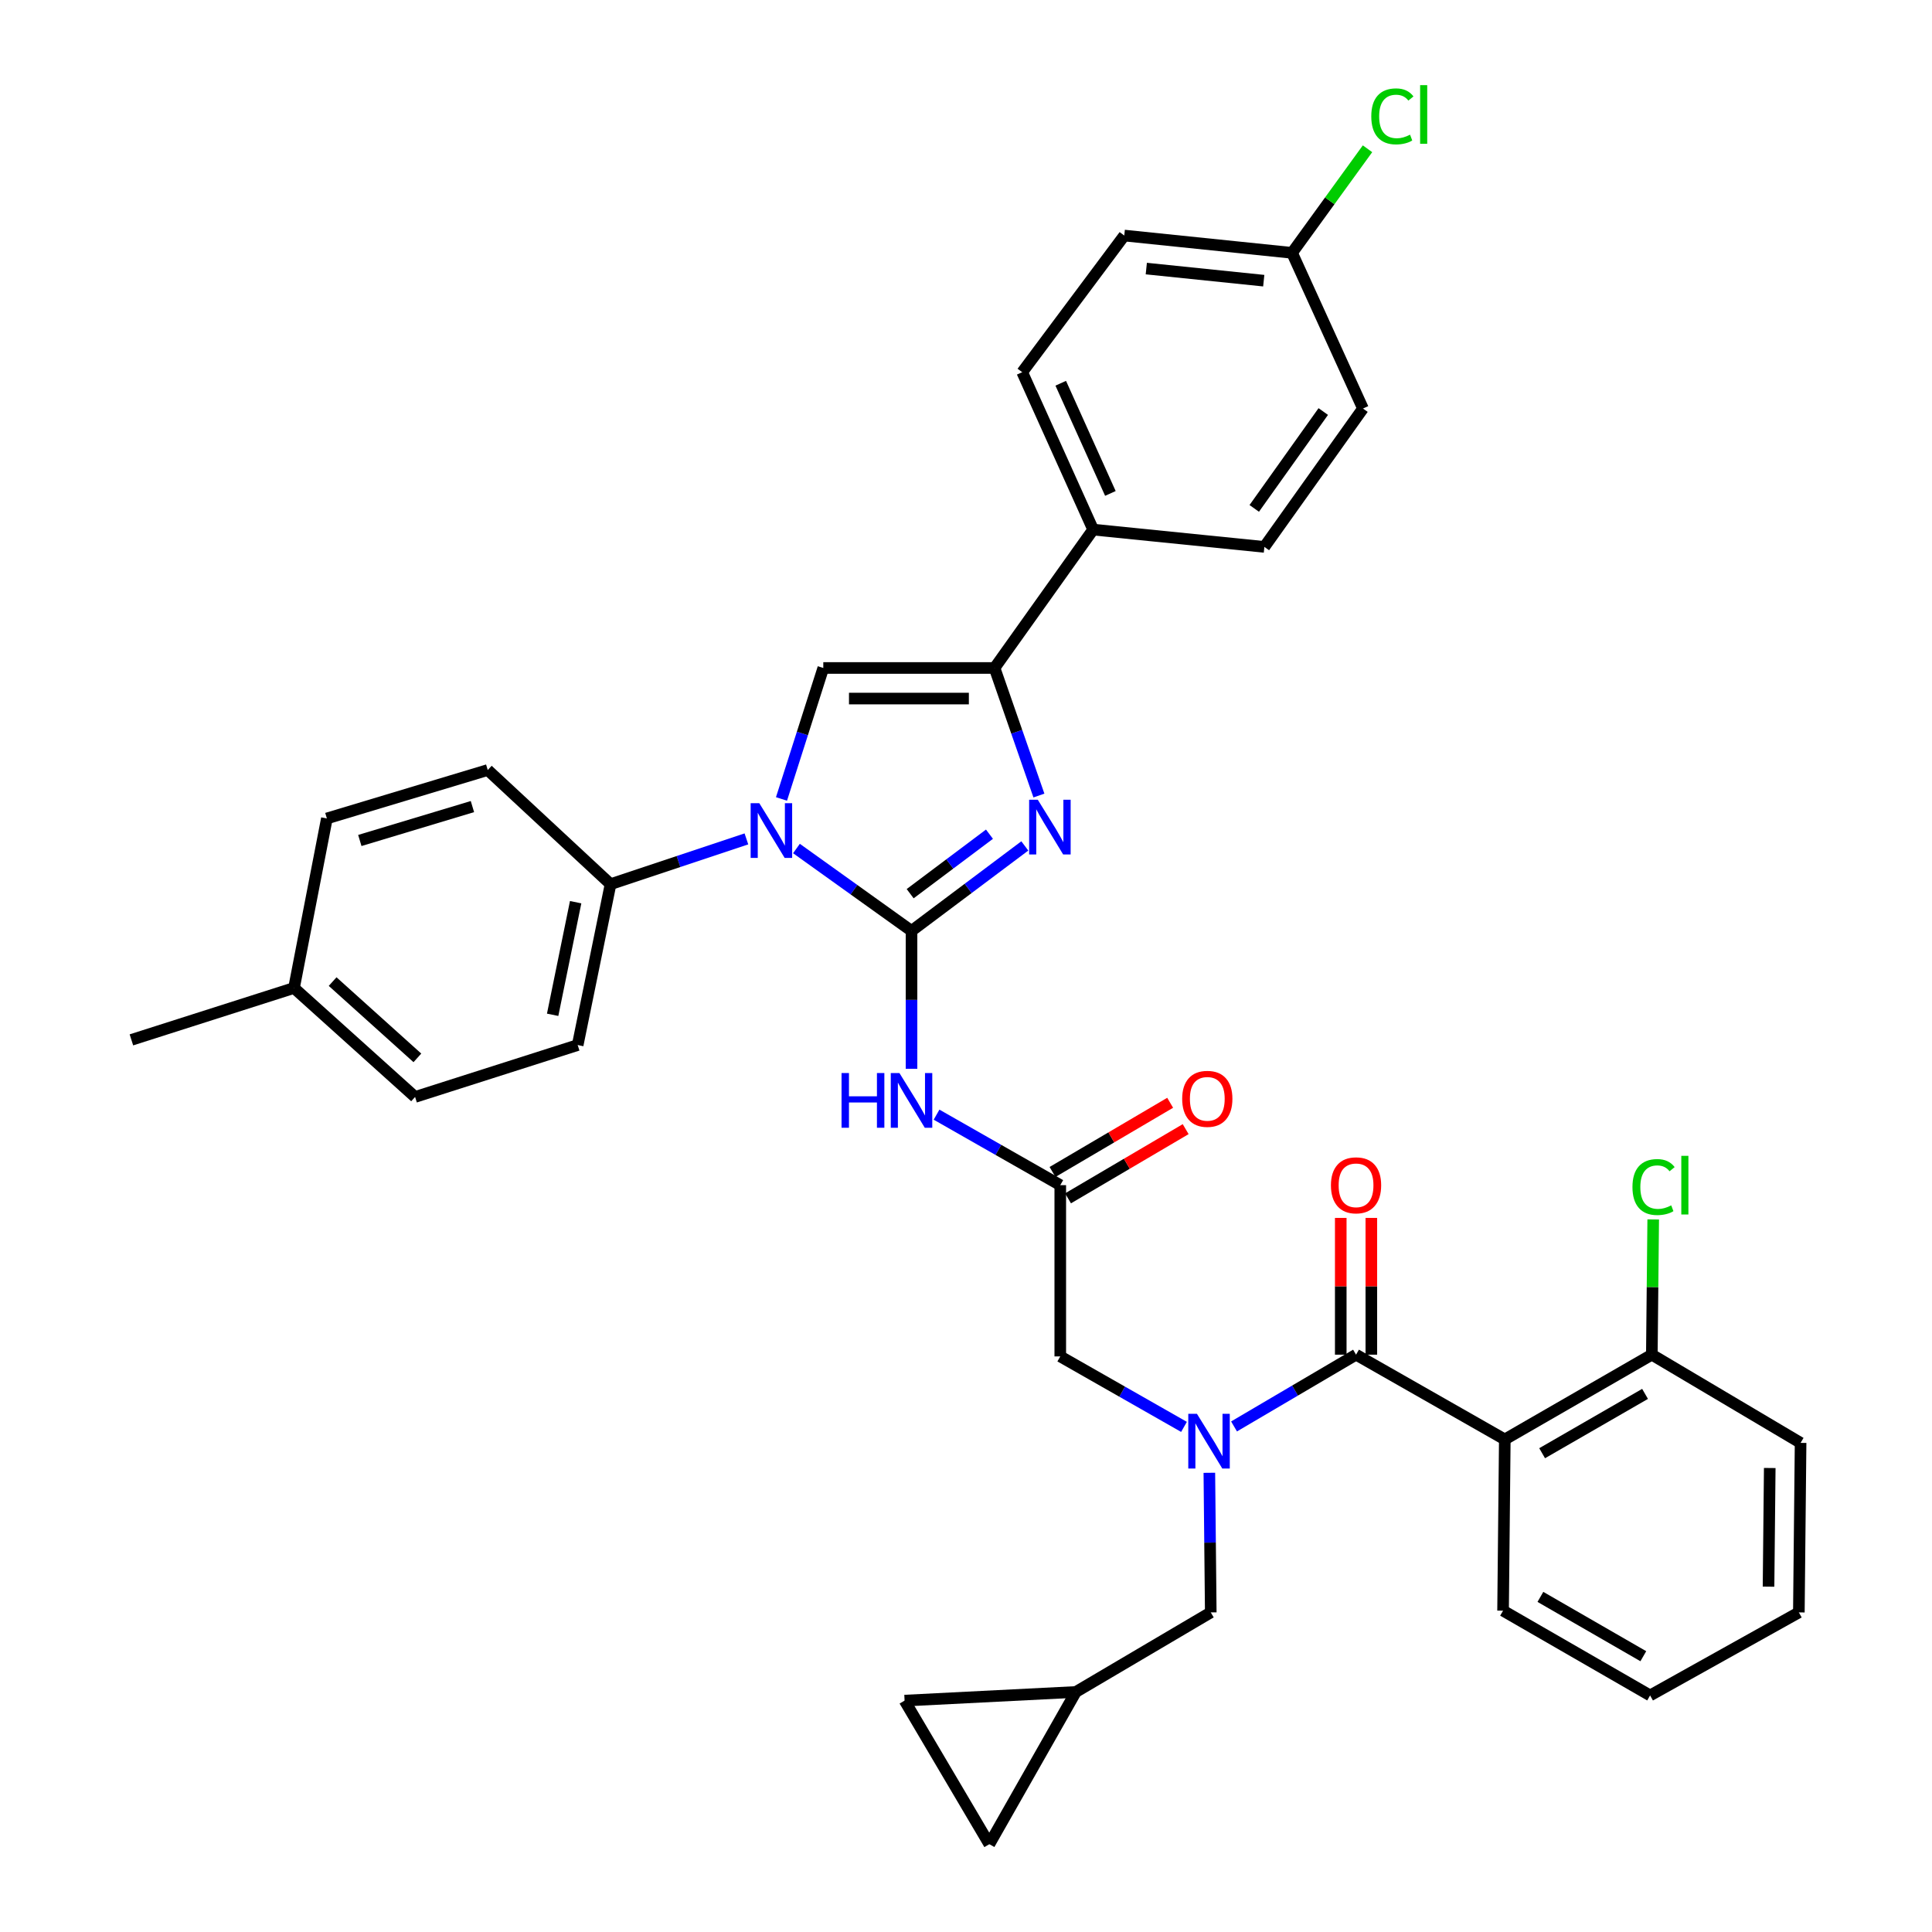 <?xml version='1.0' encoding='iso-8859-1'?>
<svg version='1.1' baseProfile='full'
              xmlns='http://www.w3.org/2000/svg'
                      xmlns:rdkit='http://www.rdkit.org/xml'
                      xmlns:xlink='http://www.w3.org/1999/xlink'
                  xml:space='preserve'
width='1000px' height='1000px' viewBox='0 0 1000 1000'>
<!-- END OF HEADER -->
<rect style='opacity:1.0;fill:#FFFFFF;stroke:none' width='1000' height='1000' x='0' y='0'> </rect>
<path class='bond-0' d='M 612.835,738.557 L 580.816,720.317' style='fill:none;fill-rule:evenodd;stroke:#0000FF;stroke-width:6px;stroke-linecap:butt;stroke-linejoin:miter;stroke-opacity:1' />
<path class='bond-0' d='M 580.816,720.317 L 548.796,702.076' style='fill:none;fill-rule:evenodd;stroke:#000000;stroke-width:6px;stroke-linecap:butt;stroke-linejoin:miter;stroke-opacity:1' />
<path class='bond-1' d='M 638.738,738.323 L 670.313,719.75' style='fill:none;fill-rule:evenodd;stroke:#0000FF;stroke-width:6px;stroke-linecap:butt;stroke-linejoin:miter;stroke-opacity:1' />
<path class='bond-1' d='M 670.313,719.75 L 701.888,701.178' style='fill:none;fill-rule:evenodd;stroke:#000000;stroke-width:6px;stroke-linecap:butt;stroke-linejoin:miter;stroke-opacity:1' />
<path class='bond-2' d='M 625.957,762.314 L 626.322,798.446' style='fill:none;fill-rule:evenodd;stroke:#0000FF;stroke-width:6px;stroke-linecap:butt;stroke-linejoin:miter;stroke-opacity:1' />
<path class='bond-2' d='M 626.322,798.446 L 626.688,834.577' style='fill:none;fill-rule:evenodd;stroke:#000000;stroke-width:6px;stroke-linecap:butt;stroke-linejoin:miter;stroke-opacity:1' />
<path class='bond-3' d='M 778.882,745.05 L 854.988,701.178' style='fill:none;fill-rule:evenodd;stroke:#000000;stroke-width:6px;stroke-linecap:butt;stroke-linejoin:miter;stroke-opacity:1' />
<path class='bond-3' d='M 798.205,752.185 L 851.479,721.475' style='fill:none;fill-rule:evenodd;stroke:#000000;stroke-width:6px;stroke-linecap:butt;stroke-linejoin:miter;stroke-opacity:1' />
<path class='bond-4' d='M 778.882,745.05 L 777.985,833.68' style='fill:none;fill-rule:evenodd;stroke:#000000;stroke-width:6px;stroke-linecap:butt;stroke-linejoin:miter;stroke-opacity:1' />
<path class='bond-5' d='M 778.882,745.05 L 701.888,701.178' style='fill:none;fill-rule:evenodd;stroke:#000000;stroke-width:6px;stroke-linecap:butt;stroke-linejoin:miter;stroke-opacity:1' />
<path class='bond-6' d='M 709.804,701.178 L 709.804,665.784' style='fill:none;fill-rule:evenodd;stroke:#000000;stroke-width:6px;stroke-linecap:butt;stroke-linejoin:miter;stroke-opacity:1' />
<path class='bond-6' d='M 709.804,665.784 L 709.804,630.39' style='fill:none;fill-rule:evenodd;stroke:#FF0000;stroke-width:6px;stroke-linecap:butt;stroke-linejoin:miter;stroke-opacity:1' />
<path class='bond-6' d='M 693.972,701.178 L 693.972,665.784' style='fill:none;fill-rule:evenodd;stroke:#000000;stroke-width:6px;stroke-linecap:butt;stroke-linejoin:miter;stroke-opacity:1' />
<path class='bond-6' d='M 693.972,665.784 L 693.972,630.39' style='fill:none;fill-rule:evenodd;stroke:#FF0000;stroke-width:6px;stroke-linecap:butt;stroke-linejoin:miter;stroke-opacity:1' />
<path class='bond-7' d='M 854.988,701.178 L 855.343,666.174' style='fill:none;fill-rule:evenodd;stroke:#000000;stroke-width:6px;stroke-linecap:butt;stroke-linejoin:miter;stroke-opacity:1' />
<path class='bond-7' d='M 855.343,666.174 L 855.697,631.17' style='fill:none;fill-rule:evenodd;stroke:#00CC00;stroke-width:6px;stroke-linecap:butt;stroke-linejoin:miter;stroke-opacity:1' />
<path class='bond-8' d='M 854.988,701.178 L 931.983,746.835' style='fill:none;fill-rule:evenodd;stroke:#000000;stroke-width:6px;stroke-linecap:butt;stroke-linejoin:miter;stroke-opacity:1' />
<path class='bond-9' d='M 512.085,954.545 L 468.214,880.234' style='fill:none;fill-rule:evenodd;stroke:#000000;stroke-width:6px;stroke-linecap:butt;stroke-linejoin:miter;stroke-opacity:1' />
<path class='bond-10' d='M 512.085,954.545 L 556.853,875.757' style='fill:none;fill-rule:evenodd;stroke:#000000;stroke-width:6px;stroke-linecap:butt;stroke-linejoin:miter;stroke-opacity:1' />
<path class='bond-11' d='M 468.214,880.234 L 556.853,875.757' style='fill:none;fill-rule:evenodd;stroke:#000000;stroke-width:6px;stroke-linecap:butt;stroke-linejoin:miter;stroke-opacity:1' />
<path class='bond-12' d='M 484.758,576.947 L 516.777,595.192' style='fill:none;fill-rule:evenodd;stroke:#0000FF;stroke-width:6px;stroke-linecap:butt;stroke-linejoin:miter;stroke-opacity:1' />
<path class='bond-12' d='M 516.777,595.192 L 548.796,613.436' style='fill:none;fill-rule:evenodd;stroke:#000000;stroke-width:6px;stroke-linecap:butt;stroke-linejoin:miter;stroke-opacity:1' />
<path class='bond-13' d='M 471.802,553.212 L 471.802,517.522' style='fill:none;fill-rule:evenodd;stroke:#0000FF;stroke-width:6px;stroke-linecap:butt;stroke-linejoin:miter;stroke-opacity:1' />
<path class='bond-13' d='M 471.802,517.522 L 471.802,481.832' style='fill:none;fill-rule:evenodd;stroke:#000000;stroke-width:6px;stroke-linecap:butt;stroke-linejoin:miter;stroke-opacity:1' />
<path class='bond-14' d='M 552.81,620.259 L 583.255,602.352' style='fill:none;fill-rule:evenodd;stroke:#000000;stroke-width:6px;stroke-linecap:butt;stroke-linejoin:miter;stroke-opacity:1' />
<path class='bond-14' d='M 583.255,602.352 L 613.7,584.444' style='fill:none;fill-rule:evenodd;stroke:#FF0000;stroke-width:6px;stroke-linecap:butt;stroke-linejoin:miter;stroke-opacity:1' />
<path class='bond-14' d='M 544.783,606.613 L 575.228,588.706' style='fill:none;fill-rule:evenodd;stroke:#000000;stroke-width:6px;stroke-linecap:butt;stroke-linejoin:miter;stroke-opacity:1' />
<path class='bond-14' d='M 575.228,588.706 L 605.673,570.798' style='fill:none;fill-rule:evenodd;stroke:#FF0000;stroke-width:6px;stroke-linecap:butt;stroke-linejoin:miter;stroke-opacity:1' />
<path class='bond-15' d='M 548.796,613.436 L 548.796,702.076' style='fill:none;fill-rule:evenodd;stroke:#000000;stroke-width:6px;stroke-linecap:butt;stroke-linejoin:miter;stroke-opacity:1' />
<path class='bond-16' d='M 412.246,439.19 L 442.024,460.511' style='fill:none;fill-rule:evenodd;stroke:#0000FF;stroke-width:6px;stroke-linecap:butt;stroke-linejoin:miter;stroke-opacity:1' />
<path class='bond-16' d='M 442.024,460.511 L 471.802,481.832' style='fill:none;fill-rule:evenodd;stroke:#000000;stroke-width:6px;stroke-linecap:butt;stroke-linejoin:miter;stroke-opacity:1' />
<path class='bond-17' d='M 404.5,413.536 L 415.318,379.639' style='fill:none;fill-rule:evenodd;stroke:#0000FF;stroke-width:6px;stroke-linecap:butt;stroke-linejoin:miter;stroke-opacity:1' />
<path class='bond-17' d='M 415.318,379.639 L 426.137,345.742' style='fill:none;fill-rule:evenodd;stroke:#000000;stroke-width:6px;stroke-linecap:butt;stroke-linejoin:miter;stroke-opacity:1' />
<path class='bond-18' d='M 386.342,434.215 L 351.181,445.934' style='fill:none;fill-rule:evenodd;stroke:#0000FF;stroke-width:6px;stroke-linecap:butt;stroke-linejoin:miter;stroke-opacity:1' />
<path class='bond-18' d='M 351.181,445.934 L 316.019,457.653' style='fill:none;fill-rule:evenodd;stroke:#000000;stroke-width:6px;stroke-linecap:butt;stroke-linejoin:miter;stroke-opacity:1' />
<path class='bond-19' d='M 471.802,481.832 L 501.123,459.838' style='fill:none;fill-rule:evenodd;stroke:#000000;stroke-width:6px;stroke-linecap:butt;stroke-linejoin:miter;stroke-opacity:1' />
<path class='bond-19' d='M 501.123,459.838 L 530.444,437.845' style='fill:none;fill-rule:evenodd;stroke:#0000FF;stroke-width:6px;stroke-linecap:butt;stroke-linejoin:miter;stroke-opacity:1' />
<path class='bond-19' d='M 471.099,462.569 L 491.624,447.174' style='fill:none;fill-rule:evenodd;stroke:#000000;stroke-width:6px;stroke-linecap:butt;stroke-linejoin:miter;stroke-opacity:1' />
<path class='bond-19' d='M 491.624,447.174 L 512.148,431.778' style='fill:none;fill-rule:evenodd;stroke:#0000FF;stroke-width:6px;stroke-linecap:butt;stroke-linejoin:miter;stroke-opacity:1' />
<path class='bond-20' d='M 537.74,411.77 L 526.258,378.756' style='fill:none;fill-rule:evenodd;stroke:#0000FF;stroke-width:6px;stroke-linecap:butt;stroke-linejoin:miter;stroke-opacity:1' />
<path class='bond-20' d='M 526.258,378.756 L 514.776,345.742' style='fill:none;fill-rule:evenodd;stroke:#000000;stroke-width:6px;stroke-linecap:butt;stroke-linejoin:miter;stroke-opacity:1' />
<path class='bond-21' d='M 514.776,345.742 L 565.807,274.121' style='fill:none;fill-rule:evenodd;stroke:#000000;stroke-width:6px;stroke-linecap:butt;stroke-linejoin:miter;stroke-opacity:1' />
<path class='bond-22' d='M 514.776,345.742 L 426.137,345.742' style='fill:none;fill-rule:evenodd;stroke:#000000;stroke-width:6px;stroke-linecap:butt;stroke-linejoin:miter;stroke-opacity:1' />
<path class='bond-22' d='M 501.48,361.573 L 439.433,361.573' style='fill:none;fill-rule:evenodd;stroke:#000000;stroke-width:6px;stroke-linecap:butt;stroke-linejoin:miter;stroke-opacity:1' />
<path class='bond-23' d='M 565.807,274.121 L 529.095,192.65' style='fill:none;fill-rule:evenodd;stroke:#000000;stroke-width:6px;stroke-linecap:butt;stroke-linejoin:miter;stroke-opacity:1' />
<path class='bond-23' d='M 574.734,255.397 L 549.036,198.367' style='fill:none;fill-rule:evenodd;stroke:#000000;stroke-width:6px;stroke-linecap:butt;stroke-linejoin:miter;stroke-opacity:1' />
<path class='bond-24' d='M 565.807,274.121 L 654.437,283.075' style='fill:none;fill-rule:evenodd;stroke:#000000;stroke-width:6px;stroke-linecap:butt;stroke-linejoin:miter;stroke-opacity:1' />
<path class='bond-25' d='M 529.095,192.65 L 581.92,121.918' style='fill:none;fill-rule:evenodd;stroke:#000000;stroke-width:6px;stroke-linecap:butt;stroke-linejoin:miter;stroke-opacity:1' />
<path class='bond-26' d='M 316.019,457.653 L 252.455,398.566' style='fill:none;fill-rule:evenodd;stroke:#000000;stroke-width:6px;stroke-linecap:butt;stroke-linejoin:miter;stroke-opacity:1' />
<path class='bond-27' d='M 316.019,457.653 L 299.009,540.919' style='fill:none;fill-rule:evenodd;stroke:#000000;stroke-width:6px;stroke-linecap:butt;stroke-linejoin:miter;stroke-opacity:1' />
<path class='bond-27' d='M 297.957,466.974 L 286.049,525.26' style='fill:none;fill-rule:evenodd;stroke:#000000;stroke-width:6px;stroke-linecap:butt;stroke-linejoin:miter;stroke-opacity:1' />
<path class='bond-28' d='M 152.18,511.375 L 214.847,567.78' style='fill:none;fill-rule:evenodd;stroke:#000000;stroke-width:6px;stroke-linecap:butt;stroke-linejoin:miter;stroke-opacity:1' />
<path class='bond-28' d='M 172.171,508.069 L 216.038,547.552' style='fill:none;fill-rule:evenodd;stroke:#000000;stroke-width:6px;stroke-linecap:butt;stroke-linejoin:miter;stroke-opacity:1' />
<path class='bond-29' d='M 152.18,511.375 L 68.017,538.236' style='fill:none;fill-rule:evenodd;stroke:#000000;stroke-width:6px;stroke-linecap:butt;stroke-linejoin:miter;stroke-opacity:1' />
<path class='bond-30' d='M 152.18,511.375 L 169.19,423.633' style='fill:none;fill-rule:evenodd;stroke:#000000;stroke-width:6px;stroke-linecap:butt;stroke-linejoin:miter;stroke-opacity:1' />
<path class='bond-31' d='M 252.455,398.566 L 169.19,423.633' style='fill:none;fill-rule:evenodd;stroke:#000000;stroke-width:6px;stroke-linecap:butt;stroke-linejoin:miter;stroke-opacity:1' />
<path class='bond-31' d='M 244.529,417.486 L 186.244,435.033' style='fill:none;fill-rule:evenodd;stroke:#000000;stroke-width:6px;stroke-linecap:butt;stroke-linejoin:miter;stroke-opacity:1' />
<path class='bond-32' d='M 299.009,540.919 L 214.847,567.78' style='fill:none;fill-rule:evenodd;stroke:#000000;stroke-width:6px;stroke-linecap:butt;stroke-linejoin:miter;stroke-opacity:1' />
<path class='bond-33' d='M 654.437,283.075 L 705.468,211.455' style='fill:none;fill-rule:evenodd;stroke:#000000;stroke-width:6px;stroke-linecap:butt;stroke-linejoin:miter;stroke-opacity:1' />
<path class='bond-33' d='M 649.198,263.145 L 684.92,213.011' style='fill:none;fill-rule:evenodd;stroke:#000000;stroke-width:6px;stroke-linecap:butt;stroke-linejoin:miter;stroke-opacity:1' />
<path class='bond-34' d='M 668.765,130.872 L 705.468,211.455' style='fill:none;fill-rule:evenodd;stroke:#000000;stroke-width:6px;stroke-linecap:butt;stroke-linejoin:miter;stroke-opacity:1' />
<path class='bond-35' d='M 668.765,130.872 L 688.293,103.937' style='fill:none;fill-rule:evenodd;stroke:#000000;stroke-width:6px;stroke-linecap:butt;stroke-linejoin:miter;stroke-opacity:1' />
<path class='bond-35' d='M 688.293,103.937 L 707.822,77.003' style='fill:none;fill-rule:evenodd;stroke:#00CC00;stroke-width:6px;stroke-linecap:butt;stroke-linejoin:miter;stroke-opacity:1' />
<path class='bond-36' d='M 668.765,130.872 L 581.92,121.918' style='fill:none;fill-rule:evenodd;stroke:#000000;stroke-width:6px;stroke-linecap:butt;stroke-linejoin:miter;stroke-opacity:1' />
<path class='bond-36' d='M 654.114,145.277 L 593.323,139.009' style='fill:none;fill-rule:evenodd;stroke:#000000;stroke-width:6px;stroke-linecap:butt;stroke-linejoin:miter;stroke-opacity:1' />
<path class='bond-37' d='M 556.853,875.757 L 626.688,834.577' style='fill:none;fill-rule:evenodd;stroke:#000000;stroke-width:6px;stroke-linecap:butt;stroke-linejoin:miter;stroke-opacity:1' />
<path class='bond-38' d='M 777.985,833.68 L 854.091,877.551' style='fill:none;fill-rule:evenodd;stroke:#000000;stroke-width:6px;stroke-linecap:butt;stroke-linejoin:miter;stroke-opacity:1' />
<path class='bond-38' d='M 797.308,826.545 L 850.582,857.255' style='fill:none;fill-rule:evenodd;stroke:#000000;stroke-width:6px;stroke-linecap:butt;stroke-linejoin:miter;stroke-opacity:1' />
<path class='bond-39' d='M 931.983,746.835 L 931.085,834.577' style='fill:none;fill-rule:evenodd;stroke:#000000;stroke-width:6px;stroke-linecap:butt;stroke-linejoin:miter;stroke-opacity:1' />
<path class='bond-39' d='M 916.017,759.834 L 915.389,821.254' style='fill:none;fill-rule:evenodd;stroke:#000000;stroke-width:6px;stroke-linecap:butt;stroke-linejoin:miter;stroke-opacity:1' />
<path class='bond-40' d='M 854.091,877.551 L 931.085,834.577' style='fill:none;fill-rule:evenodd;stroke:#000000;stroke-width:6px;stroke-linecap:butt;stroke-linejoin:miter;stroke-opacity:1' />
<path  class='atom-0' d='M 619.531 731.778
L 628.811 746.778
Q 629.731 748.258, 631.211 750.938
Q 632.691 753.618, 632.771 753.778
L 632.771 731.778
L 636.531 731.778
L 636.531 760.098
L 632.651 760.098
L 622.691 743.698
Q 621.531 741.778, 620.291 739.578
Q 619.091 737.378, 618.731 736.698
L 618.731 760.098
L 615.051 760.098
L 615.051 731.778
L 619.531 731.778
' fill='#0000FF'/>
<path  class='atom-3' d='M 688.888 613.516
Q 688.888 606.716, 692.248 602.916
Q 695.608 599.116, 701.888 599.116
Q 708.168 599.116, 711.528 602.916
Q 714.888 606.716, 714.888 613.516
Q 714.888 620.396, 711.488 624.316
Q 708.088 628.196, 701.888 628.196
Q 695.648 628.196, 692.248 624.316
Q 688.888 620.436, 688.888 613.516
M 701.888 624.996
Q 706.208 624.996, 708.528 622.116
Q 710.888 619.196, 710.888 613.516
Q 710.888 607.956, 708.528 605.156
Q 706.208 602.316, 701.888 602.316
Q 697.568 602.316, 695.208 605.116
Q 692.888 607.916, 692.888 613.516
Q 692.888 619.236, 695.208 622.116
Q 697.568 624.996, 701.888 624.996
' fill='#FF0000'/>
<path  class='atom-5' d='M 844.957 614.416
Q 844.957 607.376, 848.237 603.696
Q 851.557 599.976, 857.837 599.976
Q 863.677 599.976, 866.797 604.096
L 864.157 606.256
Q 861.877 603.256, 857.837 603.256
Q 853.557 603.256, 851.277 606.136
Q 849.037 608.976, 849.037 614.416
Q 849.037 620.016, 851.357 622.896
Q 853.717 625.776, 858.277 625.776
Q 861.397 625.776, 865.037 623.896
L 866.157 626.896
Q 864.677 627.856, 862.437 628.416
Q 860.197 628.976, 857.717 628.976
Q 851.557 628.976, 848.237 625.216
Q 844.957 621.456, 844.957 614.416
' fill='#00CC00'/>
<path  class='atom-5' d='M 870.237 598.256
L 873.917 598.256
L 873.917 628.616
L 870.237 628.616
L 870.237 598.256
' fill='#00CC00'/>
<path  class='atom-8' d='M 435.582 555.405
L 439.422 555.405
L 439.422 567.445
L 453.902 567.445
L 453.902 555.405
L 457.742 555.405
L 457.742 583.725
L 453.902 583.725
L 453.902 570.645
L 439.422 570.645
L 439.422 583.725
L 435.582 583.725
L 435.582 555.405
' fill='#0000FF'/>
<path  class='atom-8' d='M 465.542 555.405
L 474.822 570.405
Q 475.742 571.885, 477.222 574.565
Q 478.702 577.245, 478.782 577.405
L 478.782 555.405
L 482.542 555.405
L 482.542 583.725
L 478.662 583.725
L 468.702 567.325
Q 467.542 565.405, 466.302 563.205
Q 465.102 561.005, 464.742 560.325
L 464.742 583.725
L 461.062 583.725
L 461.062 555.405
L 465.542 555.405
' fill='#0000FF'/>
<path  class='atom-10' d='M 611.894 568.757
Q 611.894 561.957, 615.254 558.157
Q 618.614 554.357, 624.894 554.357
Q 631.174 554.357, 634.534 558.157
Q 637.894 561.957, 637.894 568.757
Q 637.894 575.637, 634.494 579.557
Q 631.094 583.437, 624.894 583.437
Q 618.654 583.437, 615.254 579.557
Q 611.894 575.677, 611.894 568.757
M 624.894 580.237
Q 629.214 580.237, 631.534 577.357
Q 633.894 574.437, 633.894 568.757
Q 633.894 563.197, 631.534 560.397
Q 629.214 557.557, 624.894 557.557
Q 620.574 557.557, 618.214 560.357
Q 615.894 563.157, 615.894 568.757
Q 615.894 574.477, 618.214 577.357
Q 620.574 580.237, 624.894 580.237
' fill='#FF0000'/>
<path  class='atom-12' d='M 393.016 415.744
L 402.296 430.744
Q 403.216 432.224, 404.696 434.904
Q 406.176 437.584, 406.256 437.744
L 406.256 415.744
L 410.016 415.744
L 410.016 444.064
L 406.136 444.064
L 396.176 427.664
Q 395.016 425.744, 393.776 423.544
Q 392.576 421.344, 392.216 420.664
L 392.216 444.064
L 388.536 444.064
L 388.536 415.744
L 393.016 415.744
' fill='#0000FF'/>
<path  class='atom-14' d='M 537.163 413.95
L 546.443 428.95
Q 547.363 430.43, 548.843 433.11
Q 550.323 435.79, 550.403 435.95
L 550.403 413.95
L 554.163 413.95
L 554.163 442.27
L 550.283 442.27
L 540.323 425.87
Q 539.163 423.95, 537.923 421.75
Q 536.723 419.55, 536.363 418.87
L 536.363 442.27
L 532.683 442.27
L 532.683 413.95
L 537.163 413.95
' fill='#0000FF'/>
<path  class='atom-30' d='M 709.772 60.231
Q 709.772 53.191, 713.052 49.511
Q 716.372 45.791, 722.652 45.791
Q 728.492 45.791, 731.612 49.911
L 728.972 52.071
Q 726.692 49.071, 722.652 49.071
Q 718.372 49.071, 716.092 51.951
Q 713.852 54.791, 713.852 60.231
Q 713.852 65.831, 716.172 68.711
Q 718.532 71.591, 723.092 71.591
Q 726.212 71.591, 729.852 69.711
L 730.972 72.711
Q 729.492 73.671, 727.252 74.231
Q 725.012 74.791, 722.532 74.791
Q 716.372 74.791, 713.052 71.031
Q 709.772 67.271, 709.772 60.231
' fill='#00CC00'/>
<path  class='atom-30' d='M 735.052 44.071
L 738.732 44.071
L 738.732 74.431
L 735.052 74.431
L 735.052 44.071
' fill='#00CC00'/>
</svg>
